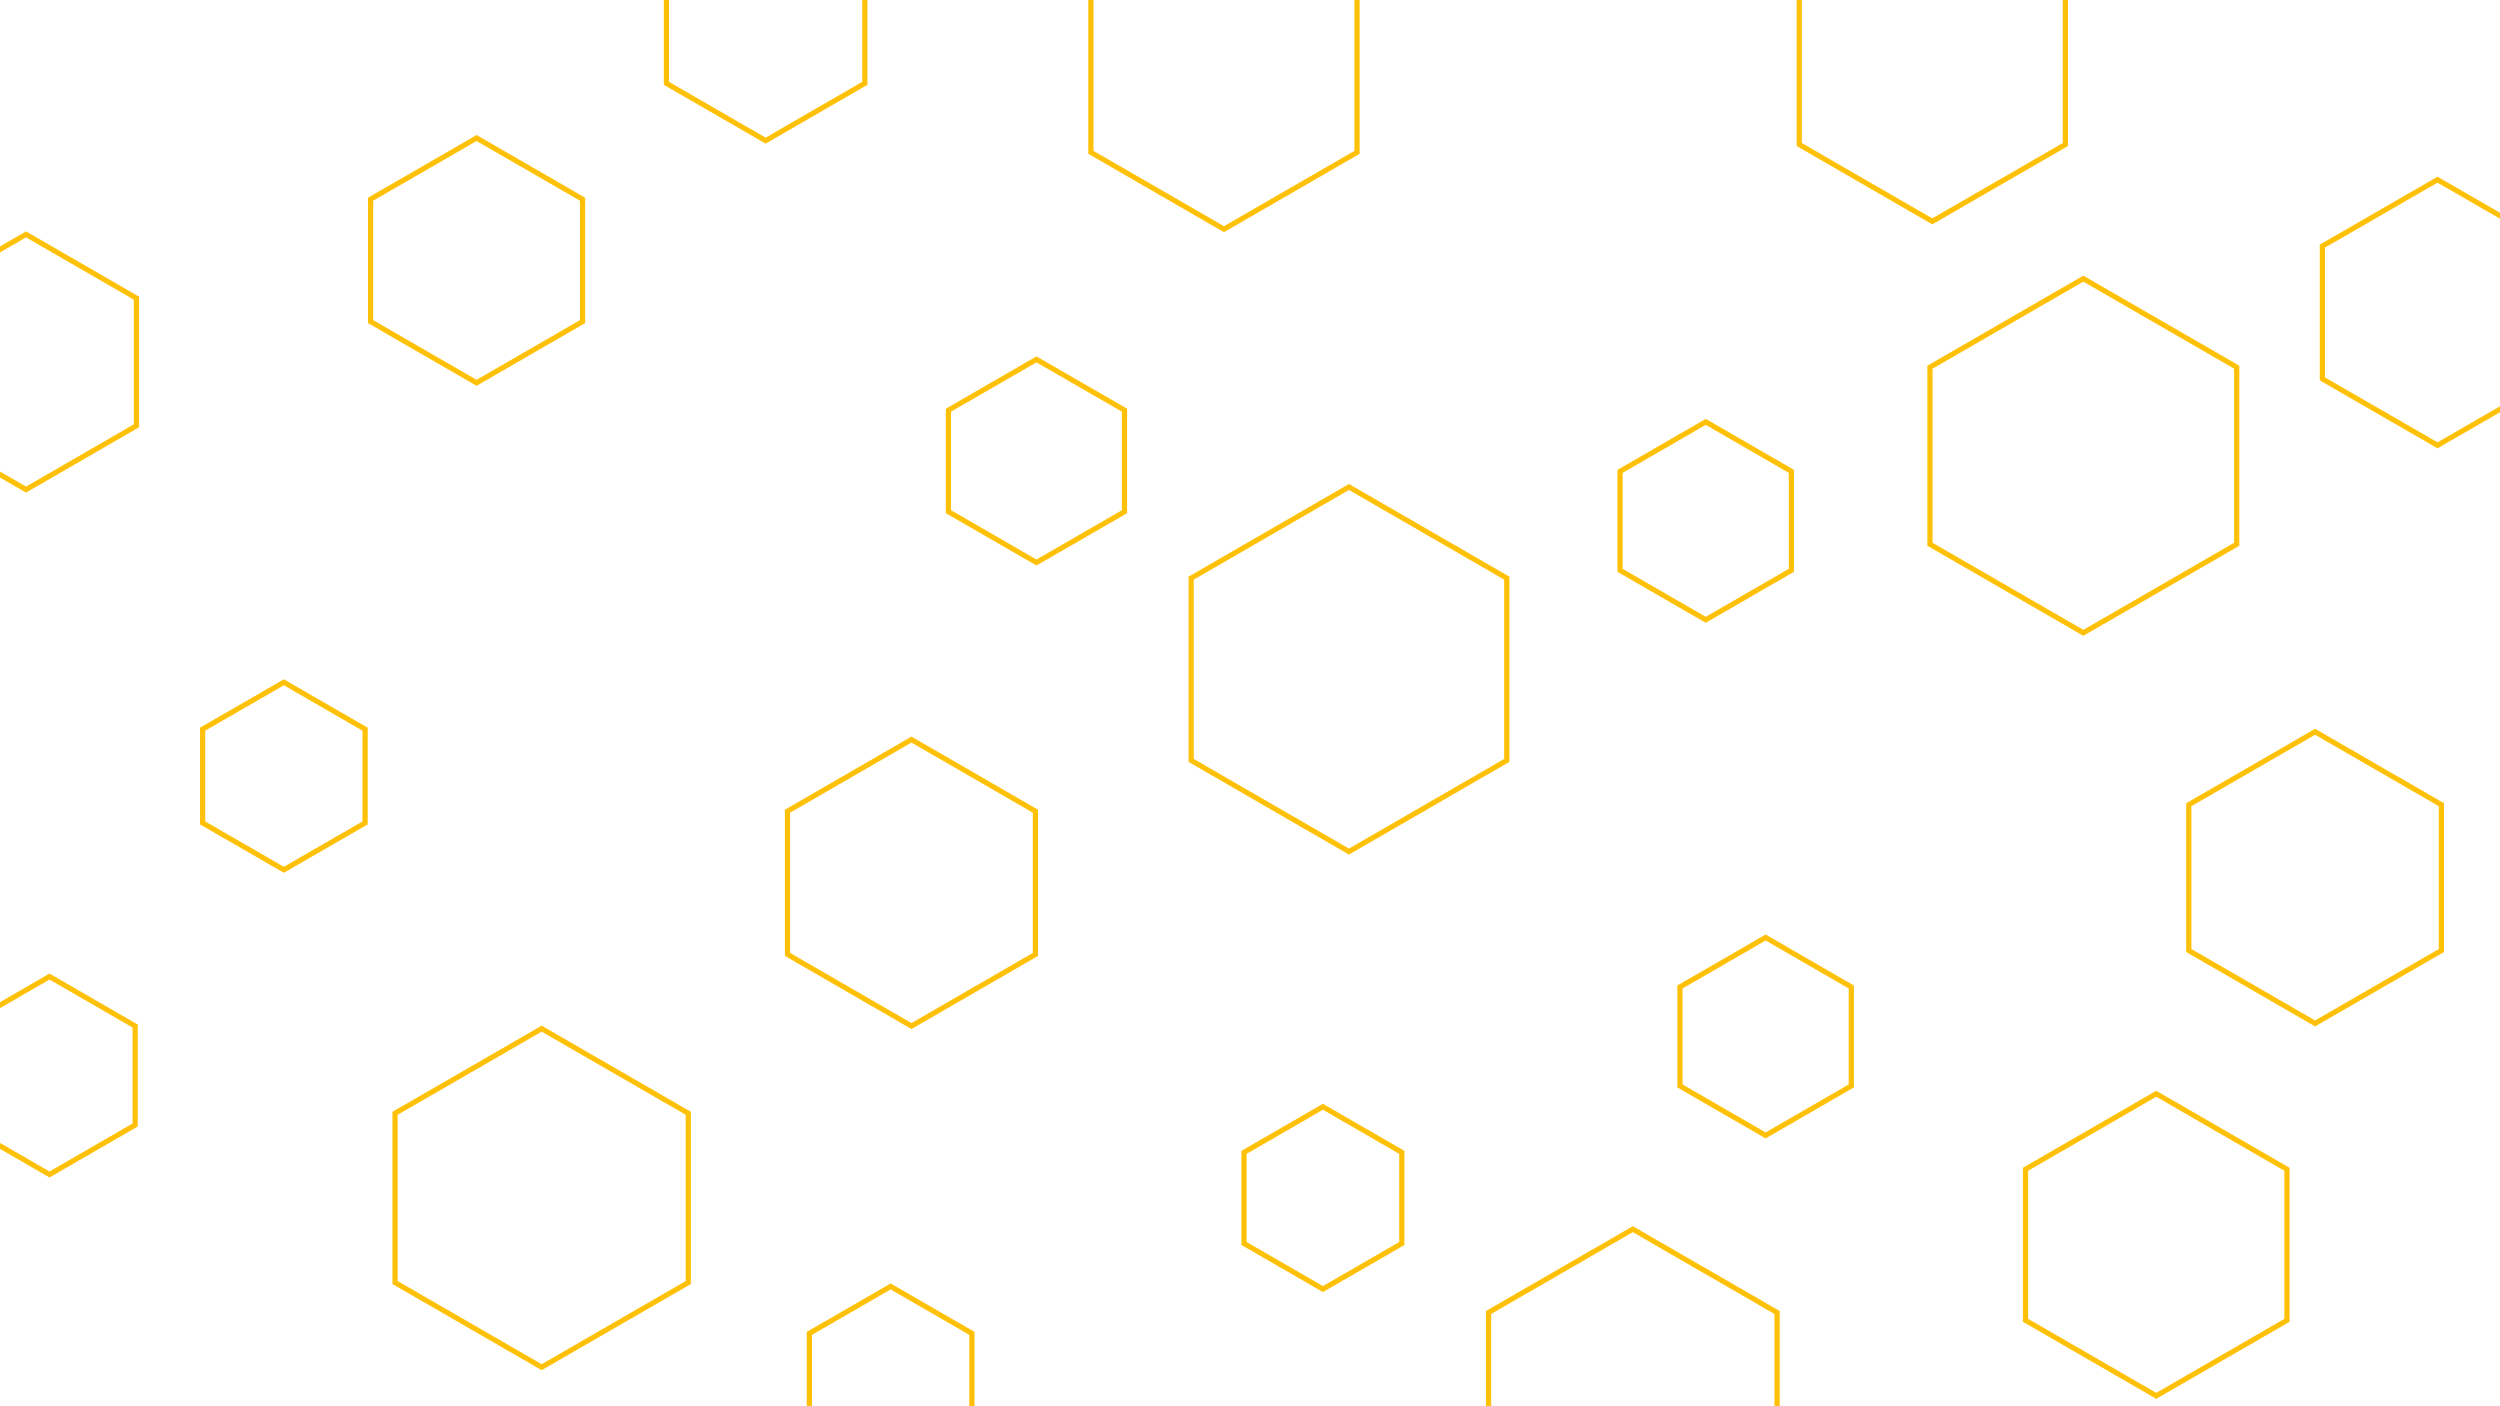 <svg id="visual" viewBox="0 0 960 540" width="960" height="540" xmlns="http://www.w3.org/2000/svg" xmlns:xlink="http://www.w3.org/1999/xlink" version="1.1"><g><g transform="translate(518 257)"><path d="M0 -70L60.6 -35L60.6 35L0 70L-60.6 35L-60.6 -35Z" fill="none" stroke="#ffc107" stroke-width="2"></path></g><g transform="translate(508 460)"><path d="M0 -35L30.3 -17.5L30.3 17.5L0 35L-30.3 17.5L-30.3 -17.5Z" fill="none" stroke="#ffc107" stroke-width="2"></path></g><g transform="translate(208 460)"><path d="M0 -65L56.3 -32.5L56.3 32.5L0 65L-56.3 32.5L-56.3 -32.5Z" fill="none" stroke="#ffc107" stroke-width="2"></path></g><g transform="translate(350 339)"><path d="M0 -55L47.6 -27.5L47.6 27.5L0 55L-47.6 27.5L-47.6 -27.5Z" fill="none" stroke="#ffc107" stroke-width="2"></path></g><g transform="translate(678 398)"><path d="M0 -38L32.9 -19L32.9 19L0 38L-32.9 19L-32.9 -19Z" fill="none" stroke="#ffc107" stroke-width="2"></path></g><g transform="translate(109 298)"><path d="M0 -36L31.2 -18L31.2 18L0 36L-31.2 18L-31.2 -18Z" fill="none" stroke="#ffc107" stroke-width="2"></path></g><g transform="translate(470 29)"><path d="M0 -59L51.1 -29.5L51.1 29.5L0 59L-51.1 29.5L-51.1 -29.5Z" fill="none" stroke="#ffc107" stroke-width="2"></path></g><g transform="translate(183 100)"><path d="M0 -47L40.7 -23.5L40.7 23.5L0 47L-40.7 23.5L-40.7 -23.5Z" fill="none" stroke="#ffc107" stroke-width="2"></path></g><g transform="translate(655 200)"><path d="M0 -38L32.9 -19L32.9 19L0 38L-32.9 19L-32.9 -19Z" fill="none" stroke="#ffc107" stroke-width="2"></path></g><g transform="translate(742 26)"><path d="M0 -59L51.1 -29.5L51.1 29.5L0 59L-51.1 29.5L-51.1 -29.5Z" fill="none" stroke="#ffc107" stroke-width="2"></path></g><g transform="translate(10 139)"><path d="M0 -49L42.4 -24.5L42.4 24.5L0 49L-42.4 24.5L-42.4 -24.5Z" fill="none" stroke="#ffc107" stroke-width="2"></path></g><g transform="translate(889 337)"><path d="M0 -56L48.5 -28L48.5 28L0 56L-48.5 28L-48.5 -28Z" fill="none" stroke="#ffc107" stroke-width="2"></path></g><g transform="translate(936 120)"><path d="M0 -51L44.2 -25.5L44.2 25.5L0 51L-44.2 25.5L-44.2 -25.5Z" fill="none" stroke="#ffc107" stroke-width="2"></path></g><g transform="translate(398 177)"><path d="M0 -39L33.8 -19.5L33.8 19.5L0 39L-33.8 19.5L-33.8 -19.5Z" fill="none" stroke="#ffc107" stroke-width="2"></path></g><g transform="translate(19 413)"><path d="M0 -38L32.9 -19L32.9 19L0 38L-32.9 19L-32.9 -19Z" fill="none" stroke="#ffc107" stroke-width="2"></path></g><g transform="translate(828 478)"><path d="M0 -58L50.2 -29L50.2 29L0 58L-50.2 29L-50.2 -29Z" fill="none" stroke="#ffc107" stroke-width="2"></path></g><g transform="translate(627 536)"><path d="M0 -64L55.4 -32L55.4 32L0 64L-55.4 32L-55.4 -32Z" fill="none" stroke="#ffc107" stroke-width="2"></path></g><g transform="translate(800 175)"><path d="M0 -68L58.9 -34L58.9 34L0 68L-58.9 34L-58.9 -34Z" fill="none" stroke="#ffc107" stroke-width="2"></path></g><g transform="translate(294 10)"><path d="M0 -44L38.1 -22L38.1 22L0 44L-38.1 22L-38.1 -22Z" fill="none" stroke="#ffc107" stroke-width="2"></path></g><g transform="translate(342 530)"><path d="M0 -36L31.2 -18L31.2 18L0 36L-31.2 18L-31.2 -18Z" fill="none" stroke="#ffc107" stroke-width="2"></path></g></g></svg>